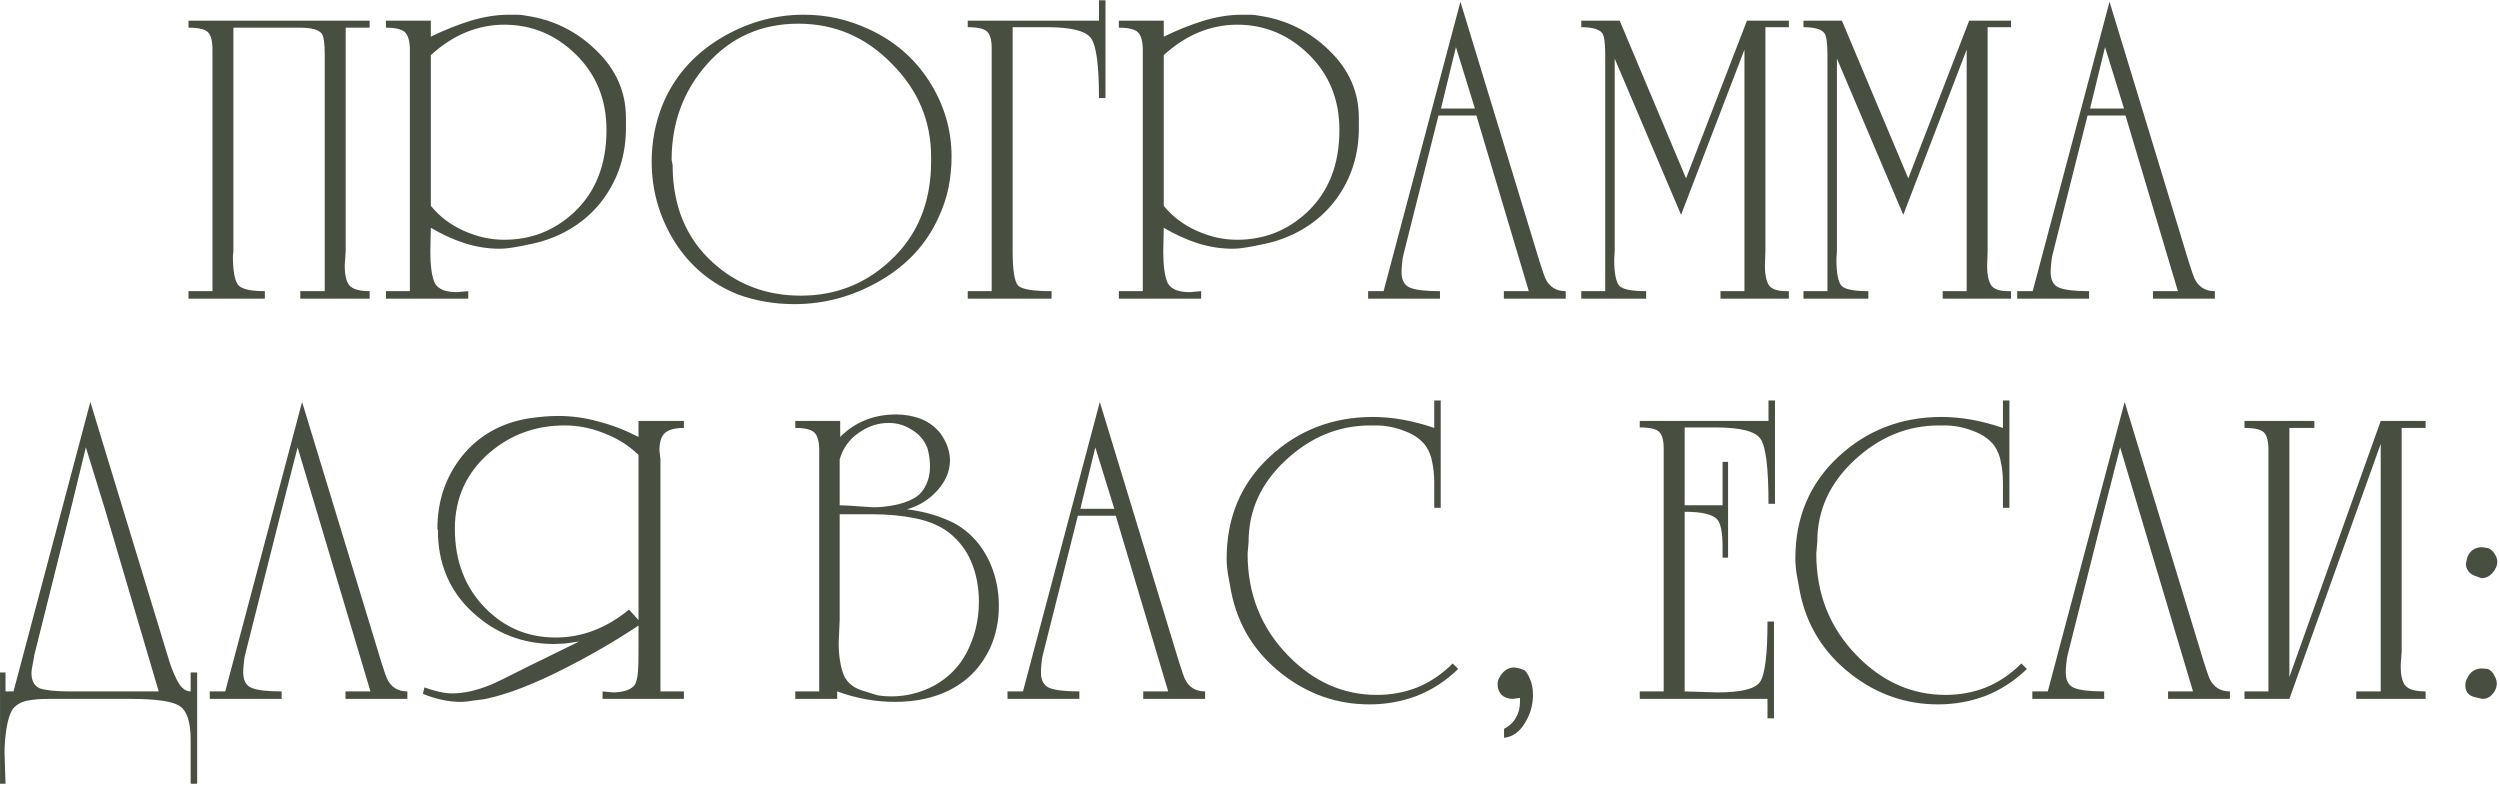 <?xml version="1.0" encoding="UTF-8"?> <svg xmlns="http://www.w3.org/2000/svg" width="812" height="255" viewBox="0 0 812 255" fill="none"><path d="M112.281 81.603L111.957 86.303C111.957 89.22 112.443 91.327 113.416 92.624C114.496 93.921 116.711 94.569 120.061 94.569V97H97.532V94.569H105.474V17.906C105.474 14.124 105.15 11.801 104.501 10.937C103.529 9.64 101.206 8.992 97.532 8.992H75.814V81.603L75.651 83.061C75.651 87.816 76.192 90.949 77.272 92.462C78.353 93.867 81.27 94.569 86.024 94.569V97H61.227V94.569H69.006V16.123C69.006 13.314 68.52 11.423 67.547 10.45C66.575 9.478 64.468 8.992 61.227 8.992V6.723H120.061V8.992H112.281V81.603ZM125.349 97V94.569H133.128V16.285C133.128 13.584 132.642 11.693 131.67 10.613C130.697 9.532 128.59 8.992 125.349 8.992V6.723H139.936V11.909C144.366 9.748 148.688 8.019 152.902 6.723C157.224 5.426 161.384 4.778 165.382 4.778C166.246 4.778 167.111 4.778 167.975 4.778C168.948 4.778 169.92 4.886 170.892 5.102C179.753 6.398 187.37 10.18 193.745 16.447C200.121 22.606 203.308 29.9 203.308 38.328V41.569C203.308 50.214 200.877 57.885 196.015 64.584C191.152 71.176 184.507 75.768 176.079 78.361C174.242 78.901 171.865 79.442 168.948 79.982C166.138 80.522 163.923 80.792 162.302 80.792C158.521 80.792 154.739 80.198 150.957 79.009C147.283 77.821 143.609 76.146 139.936 73.985L139.773 81.765C139.773 86.411 140.26 89.814 141.232 91.976C141.772 92.948 142.691 93.704 143.988 94.245C145.284 94.677 146.743 94.893 148.364 94.893L152.091 94.569V97H125.349ZM196.987 42.218C196.987 32.385 193.691 24.227 187.1 17.744C180.509 11.261 172.729 8.019 163.761 8.019C159.547 8.019 155.441 8.83 151.443 10.45C147.445 12.071 143.609 14.556 139.936 17.906V66.853C142.745 70.311 146.311 73.013 150.633 74.957C154.955 76.902 159.331 77.875 163.761 77.875C172.513 77.875 180.077 74.903 186.452 68.96C193.475 62.369 196.987 53.455 196.987 42.218ZM304.855 70.581C300.965 79.225 294.644 86.087 285.892 91.165C277.14 96.244 267.847 98.783 258.014 98.783C251.639 98.783 245.588 97.756 239.862 95.703C231.109 92.246 224.194 86.519 219.116 78.523C214.145 70.527 211.66 61.829 211.66 52.429C211.66 46.053 212.849 39.895 215.226 33.952C218.9 25.091 225.005 18.014 233.541 12.72C242.185 7.425 251.369 4.778 261.094 4.778C268.333 4.778 275.249 6.29 281.84 9.316C290.268 13.098 296.913 18.77 301.775 26.334C306.638 33.898 309.069 42.11 309.069 50.97C309.069 54.211 308.745 57.507 308.097 60.857C307.448 64.098 306.368 67.34 304.855 70.581ZM302.424 50.97C302.424 39.3 298.156 29.197 289.62 20.661C281.192 12.017 271.089 7.695 259.311 7.695C247.317 7.695 237.431 12.071 229.651 20.823C221.979 29.468 218.143 39.84 218.143 51.942L218.467 53.563C218.467 66.853 222.844 77.443 231.596 85.33C239.484 92.462 248.992 96.028 260.121 96.028C271.251 96.028 280.867 92.3 288.971 84.844C297.94 76.632 302.424 65.827 302.424 52.429V50.97ZM328.91 81.603C328.91 87.762 329.504 91.489 330.692 92.786C331.989 93.975 335.609 94.569 341.552 94.569V97H314.323V94.569H322.102V15.637C322.102 13.044 321.616 11.261 320.644 10.288C319.671 9.316 317.564 8.83 314.323 8.83V6.723H356.949V0.077H359.056V31.845H356.949C356.949 21.256 356.085 14.773 354.356 12.395C352.627 10.018 347.873 8.83 340.093 8.83H328.91V81.603ZM363.401 97V94.569H371.18V16.285C371.18 13.584 370.694 11.693 369.722 10.613C368.749 9.532 366.642 8.992 363.401 8.992V6.723H377.988V11.909C382.418 9.748 386.74 8.019 390.954 6.723C395.276 5.426 399.436 4.778 403.434 4.778C404.298 4.778 405.163 4.778 406.027 4.778C407 4.778 407.972 4.886 408.944 5.102C417.805 6.398 425.422 10.18 431.797 16.447C438.173 22.606 441.36 29.9 441.36 38.328V41.569C441.36 50.214 438.929 57.885 434.067 64.584C429.204 71.176 422.559 75.768 414.131 78.361C412.294 78.901 409.917 79.442 407 79.982C404.19 80.522 401.975 80.792 400.354 80.792C396.573 80.792 392.791 80.198 389.009 79.009C385.335 77.821 381.661 76.146 377.988 73.985L377.825 81.765C377.825 86.411 378.312 89.814 379.284 91.976C379.824 92.948 380.743 93.704 382.04 94.245C383.336 94.677 384.795 94.893 386.416 94.893L390.143 94.569V97H363.401ZM435.039 42.218C435.039 32.385 431.743 24.227 425.152 17.744C418.561 11.261 410.781 8.019 401.813 8.019C397.599 8.019 393.493 8.83 389.495 10.45C385.497 12.071 381.661 14.556 377.988 17.906V66.853C380.797 70.311 384.363 73.013 388.685 74.957C393.007 76.902 397.383 77.875 401.813 77.875C410.565 77.875 418.129 74.903 424.504 68.96C431.527 62.369 435.039 53.455 435.039 42.218ZM444.363 97V94.569H449.388L474.348 0.564L500.118 85.168C501.091 88.194 501.685 89.923 501.901 90.355C503.198 93.164 505.413 94.569 508.546 94.569V97H488.449V94.569H496.553L479.534 37.517H467.216L455.871 82.575C455.655 83.331 455.493 84.358 455.385 85.654C455.277 86.843 455.223 87.762 455.223 88.41C455.223 91.003 456.141 92.678 457.978 93.434C459.815 94.191 463.056 94.569 467.703 94.569V97H444.363ZM468.027 35.248H479.048L472.889 15.313L468.027 35.248ZM524.455 81.603L524.293 84.196C524.293 88.626 524.833 91.489 525.914 92.786C526.995 93.975 529.912 94.569 534.666 94.569V97H513.596V94.569H521.376V17.744C521.376 13.962 521.052 11.639 520.403 10.774C519.431 9.478 517.162 8.83 513.596 8.83V6.723H526.076L547.632 57.939L567.406 6.723H581.021V8.83H573.403V81.603L573.241 86.465C573.241 89.166 573.673 91.219 574.537 92.624C575.402 93.921 577.293 94.569 580.21 94.569H581.021V97H558.816V94.569H566.596V16.123L546.012 69.771L524.455 19.041V81.603ZM596.631 81.603L596.469 84.196C596.469 88.626 597.009 91.489 598.089 92.786C599.17 93.975 602.087 94.569 606.842 94.569V97H585.771V94.569H593.551V17.744C593.551 13.962 593.227 11.639 592.579 10.774C591.606 9.478 589.337 8.83 585.771 8.83V6.723H598.251L619.808 57.939L639.581 6.723H653.196V8.83H645.578V81.603L645.416 86.465C645.416 89.166 645.848 91.219 646.713 92.624C647.577 93.921 649.468 94.569 652.385 94.569H653.196V97H630.991V94.569H638.771V16.123L618.187 69.771L596.631 19.041V81.603ZM655.191 97V94.569H660.216L685.176 0.564L710.946 85.168C711.919 88.194 712.513 89.923 712.729 90.355C714.026 93.164 716.241 94.569 719.374 94.569V97H699.277V94.569H707.381L690.362 37.517H678.044L666.699 82.575C666.483 83.331 666.321 84.358 666.213 85.654C666.105 86.843 666.051 87.762 666.051 88.41C666.051 91.003 666.969 92.678 668.806 93.434C670.643 94.191 673.884 94.569 678.531 94.569V97H655.191ZM678.855 35.248H689.876L683.717 15.313L678.855 35.248ZM42.151 227H15.732C12.923 227 10.492 227.216 8.438 227.648C6.494 228.189 5.035 229.107 4.062 230.404C3.198 231.808 2.55 233.861 2.117 236.563C1.685 239.264 1.469 241.911 1.469 244.504L1.793 254.553H0.01V218.41H1.793V224.569H4.387L29.346 130.564L55.117 215.168C56.089 218.086 57.116 220.409 58.196 222.138C59.277 223.758 60.52 224.569 61.924 224.569V218.41H64.031V254.553H61.924V240.29C61.924 234.672 60.79 231.052 58.52 229.431C56.359 227.81 50.903 227 42.151 227ZM11.194 212.575C10.978 213.764 10.762 214.952 10.546 216.141C10.329 217.221 10.221 218.032 10.221 218.572C10.221 221.165 11.14 222.84 12.977 223.596C14.922 224.245 18.163 224.569 22.701 224.569H51.551L34.047 165.248L27.888 145.313L23.026 165.248L11.194 212.575ZM68.134 227V224.569H73.158L98.118 130.564L123.889 215.168C124.861 218.194 125.455 219.923 125.671 220.355C126.968 223.164 129.183 224.569 132.317 224.569V227H112.219V224.569H120.323L103.305 167.517L96.659 145.313L90.987 167.517L79.641 212.575C79.425 213.331 79.263 214.358 79.155 215.655C79.047 216.843 78.993 217.762 78.993 218.41C78.993 221.003 79.912 222.678 81.748 223.434C83.585 224.191 86.827 224.569 91.473 224.569V227H68.134ZM207.384 147.744C204.251 144.718 200.577 142.395 196.363 140.775C192.149 139.046 187.827 138.181 183.397 138.181C173.996 138.181 165.838 141.153 158.923 147.096C151.467 153.579 147.739 161.791 147.739 171.731C147.739 182.212 151.035 190.803 157.626 197.502C163.893 203.877 171.511 207.064 180.479 207.064C189.015 207.064 196.957 204.039 204.305 197.988L207.384 201.392V147.744ZM207.384 141.909V136.723H222.133V138.992C219.108 138.992 217.001 139.586 215.812 140.775C214.732 141.855 214.191 143.692 214.191 146.285L214.515 149.203V224.569H222.133V227H195.714V224.569L199.118 224.893C200.631 224.893 202.09 224.677 203.494 224.245C205.007 223.704 205.979 222.948 206.412 221.976C206.844 220.895 207.114 219.598 207.222 218.086C207.33 216.465 207.384 214.466 207.384 212.089V203.175C199.928 208.145 191.933 212.791 183.397 217.113C173.456 222.192 164.92 225.487 157.788 227C157.248 227.108 156.059 227.27 154.222 227.486C152.386 227.81 150.819 227.972 149.522 227.972C145.74 227.972 141.688 227.108 137.366 225.379L137.853 223.272C141.418 224.569 144.444 225.217 146.929 225.217C150.603 225.217 154.709 224.299 159.247 222.462C160.435 222.03 164.541 220.031 171.565 216.465L188.097 208.361C186.8 208.577 185.287 208.793 183.559 209.009C181.83 209.117 180.641 209.171 179.993 209.171C169.728 209.171 160.868 205.714 153.412 198.798C145.957 191.883 142.229 183.023 142.229 172.218L142.067 171.731C142.067 162.763 144.714 154.929 150.008 148.23C155.411 141.531 162.597 137.425 171.565 135.912C175.131 135.372 178.372 135.102 181.29 135.102C185.72 135.102 190.042 135.696 194.256 136.885C198.578 137.965 202.954 139.64 207.384 141.909ZM258.303 227V224.569H266.083V146.285C266.083 143.584 265.597 141.693 264.624 140.612C263.652 139.532 261.545 138.992 258.303 138.992V136.723H272.89V141.909C277.752 137.047 283.803 134.616 291.043 134.616C293.96 134.616 296.662 135.102 299.147 136.074C301.632 137.047 303.739 138.613 305.468 140.775C307.521 143.692 308.547 146.609 308.547 149.527C308.547 152.984 307.197 156.226 304.495 159.251C301.794 162.277 298.498 164.33 294.609 165.41C299.579 166.059 304.009 167.247 307.899 168.976C311.789 170.597 315.138 173.19 317.948 176.756C320.109 179.565 321.73 182.699 322.81 186.156C323.891 189.506 324.431 193.072 324.431 196.854C324.431 201.608 323.512 206.092 321.676 210.306C318.866 216.357 314.598 220.895 308.871 223.921C303.685 226.622 297.634 227.972 290.719 227.972C284.344 227.972 278.077 226.838 271.918 224.569V227H258.303ZM301.254 145.637C300.281 143.044 298.606 141.045 296.229 139.64C293.96 138.127 291.421 137.371 288.612 137.371C285.154 137.371 281.912 138.451 278.887 140.612C275.862 142.665 273.809 145.529 272.728 149.203V164.114C273.809 164.114 275.808 164.222 278.725 164.438C281.642 164.654 283.263 164.762 283.587 164.762C285.748 164.762 287.963 164.546 290.232 164.114C292.61 163.682 294.717 162.979 296.554 162.007C298.39 161.034 299.741 159.63 300.605 157.793C301.578 155.956 302.064 153.903 302.064 151.634C302.064 149.581 301.794 147.582 301.254 145.637ZM308.061 172.866C305.144 170.705 301.524 169.192 297.202 168.328C292.88 167.463 288.288 167.031 283.425 167.031H272.728V201.392L272.404 208.685C272.404 212.899 272.944 216.411 274.025 219.22C275.213 221.922 277.536 223.704 280.994 224.569C282.615 225.109 284.019 225.541 285.208 225.865C286.505 226.082 287.909 226.19 289.422 226.19C294.392 226.19 299.093 225.001 303.523 222.624C307.953 220.139 311.357 216.735 313.734 212.413C316.543 207.118 317.948 201.5 317.948 195.557C317.948 190.803 317.137 186.481 315.517 182.591C313.896 178.701 311.411 175.459 308.061 172.866ZM327.237 227V224.569H332.261L357.221 130.564L382.992 215.168C383.964 218.194 384.558 219.923 384.775 220.355C386.071 223.164 388.286 224.569 391.42 224.569V227H371.322V224.569H379.426L362.408 167.517H350.09L338.744 212.575C338.528 213.331 338.366 214.358 338.258 215.655C338.15 216.843 338.096 217.762 338.096 218.41C338.096 221.003 339.015 222.678 340.851 223.434C342.688 224.191 345.93 224.569 350.576 224.569V227H327.237ZM350.9 165.248H361.922L355.763 145.313L350.9 165.248ZM473.619 217.275C469.621 221.165 465.137 224.083 460.166 226.028C455.304 227.864 450.171 228.783 444.769 228.783C434.288 228.783 424.833 225.487 416.405 218.896C407.545 211.981 402.034 203.066 399.873 192.153C399.549 190.424 399.225 188.642 398.901 186.805C398.577 184.86 398.414 183.077 398.414 181.456C398.414 168.058 403.061 157.036 412.353 148.392C421.646 139.748 432.829 135.426 445.903 135.426C452.278 135.426 458.924 136.615 465.839 138.992V130.077H467.946V164.924H465.839V156.82C465.839 154.335 465.623 152.12 465.191 150.175C464.866 148.23 464.164 146.447 463.084 144.826C461.463 142.665 459.14 141.045 456.114 139.964C453.089 138.776 450.009 138.181 446.876 138.181H445.093C434.828 138.181 425.644 141.963 417.54 149.527C409.544 156.982 405.546 165.789 405.546 175.945L405.222 179.835C405.222 192.91 409.598 203.931 418.35 212.899C426.67 221.435 436.287 225.703 447.2 225.703C451.846 225.703 456.222 224.893 460.328 223.272C464.542 221.543 468.378 218.95 471.836 215.492L473.619 217.275ZM493.701 226.676L491.432 227C489.919 227 488.677 226.568 487.704 225.703C486.84 224.731 486.408 223.596 486.408 222.3C486.408 221.003 486.948 219.761 488.028 218.572C489.109 217.383 490.351 216.789 491.756 216.789C492.837 216.897 493.755 217.113 494.511 217.437C495.376 217.654 496.132 218.572 496.781 220.193C497.537 221.705 497.915 223.542 497.915 225.703C497.915 228.945 497.051 231.97 495.322 234.78C493.593 237.697 491.324 239.318 488.515 239.642V236.725C490.351 235.752 491.648 234.51 492.404 232.997C493.269 231.592 493.701 229.863 493.701 227.81V226.676ZM547.177 164.114H559.495V150.013H561.277V181.132H559.495V177.728C559.495 172.974 558.9 169.949 557.712 168.652C556.199 167.031 552.687 166.221 547.177 166.221V224.569L557.712 224.893C565.491 224.893 570.138 223.758 571.65 221.489C573.271 219.112 574.082 212.575 574.082 201.878H576.189V233.321H574.082V227H532.59V224.569H540.369V145.637C540.369 143.044 539.883 141.261 538.911 140.288C537.938 139.316 535.831 138.83 532.59 138.83V136.723H574.406V130.077H576.513V163.628H574.406C574.406 151.958 573.541 144.935 571.812 142.557C570.192 140.072 565.275 138.83 557.063 138.83H547.177V164.114ZM658.33 217.275C654.332 221.165 649.848 224.083 644.878 226.028C640.016 227.864 634.883 228.783 629.481 228.783C618.999 228.783 609.545 225.487 601.117 218.896C592.257 211.981 586.746 203.066 584.585 192.153C584.261 190.424 583.937 188.642 583.612 186.805C583.288 184.86 583.126 183.077 583.126 181.456C583.126 168.058 587.772 157.036 597.065 148.392C606.357 139.748 617.541 135.426 630.615 135.426C636.99 135.426 643.635 136.615 650.551 138.992V130.077H652.658V164.924H650.551V156.82C650.551 154.335 650.335 152.12 649.902 150.175C649.578 148.23 648.876 146.447 647.795 144.826C646.175 142.665 643.851 141.045 640.826 139.964C637.801 138.776 634.721 138.181 631.588 138.181H629.805C619.54 138.181 610.355 141.963 602.251 149.527C594.256 156.982 590.258 165.789 590.258 175.945L589.933 179.835C589.933 192.91 594.31 203.931 603.062 212.899C611.382 221.435 620.998 225.703 631.912 225.703C636.558 225.703 640.934 224.893 645.04 223.272C649.254 221.543 653.09 218.95 656.548 215.492L658.33 217.275ZM660.098 227V224.569H665.123L690.083 130.564L715.853 215.168C716.825 218.194 717.42 219.923 717.636 220.355C718.932 223.164 721.147 224.569 724.281 224.569V227H704.183V224.569H712.287L695.269 167.517L688.624 145.313L682.951 167.517L671.606 212.575C671.39 213.331 671.227 214.358 671.119 215.655C671.011 216.843 670.957 217.762 670.957 218.41C670.957 221.003 671.876 222.678 673.713 223.434C675.55 224.191 678.791 224.569 683.437 224.569V227H660.098ZM780.061 211.603L779.737 216.303C779.737 219.22 780.223 221.327 781.196 222.624C782.276 223.921 784.491 224.569 787.841 224.569V227H765.312V224.569H773.254V144.178L743.594 227H729.007V224.569H736.786V146.123C736.786 143.314 736.3 141.423 735.328 140.45C734.355 139.478 732.248 138.992 729.007 138.992V136.723H751.697V138.992H743.594V219.869L773.254 136.723H787.841V138.992H780.061V211.603ZM808.04 217.275C809.012 217.708 809.715 218.41 810.147 219.382C810.687 220.247 810.957 221.111 810.957 221.976C810.957 223.272 810.471 224.461 809.498 225.541C808.634 226.514 807.554 227 806.257 227L804.15 226.514C801.881 226.082 800.746 224.785 800.746 222.624C800.746 221.759 800.908 221.057 801.232 220.517C802.205 218.248 803.88 217.113 806.257 217.113L808.04 217.275ZM804.15 187.129C803.069 186.805 802.259 186.264 801.719 185.508C801.178 184.752 800.908 183.941 800.908 183.077L801.395 180.97C802.259 178.809 803.88 177.728 806.257 177.728L808.202 178.052C809.174 178.485 809.877 179.133 810.309 179.997C810.849 180.754 811.119 181.564 811.119 182.429C811.119 183.725 810.579 184.968 809.498 186.156C808.526 187.237 807.337 187.777 805.933 187.777L804.15 187.129Z" fill="#484F40"></path></svg> 